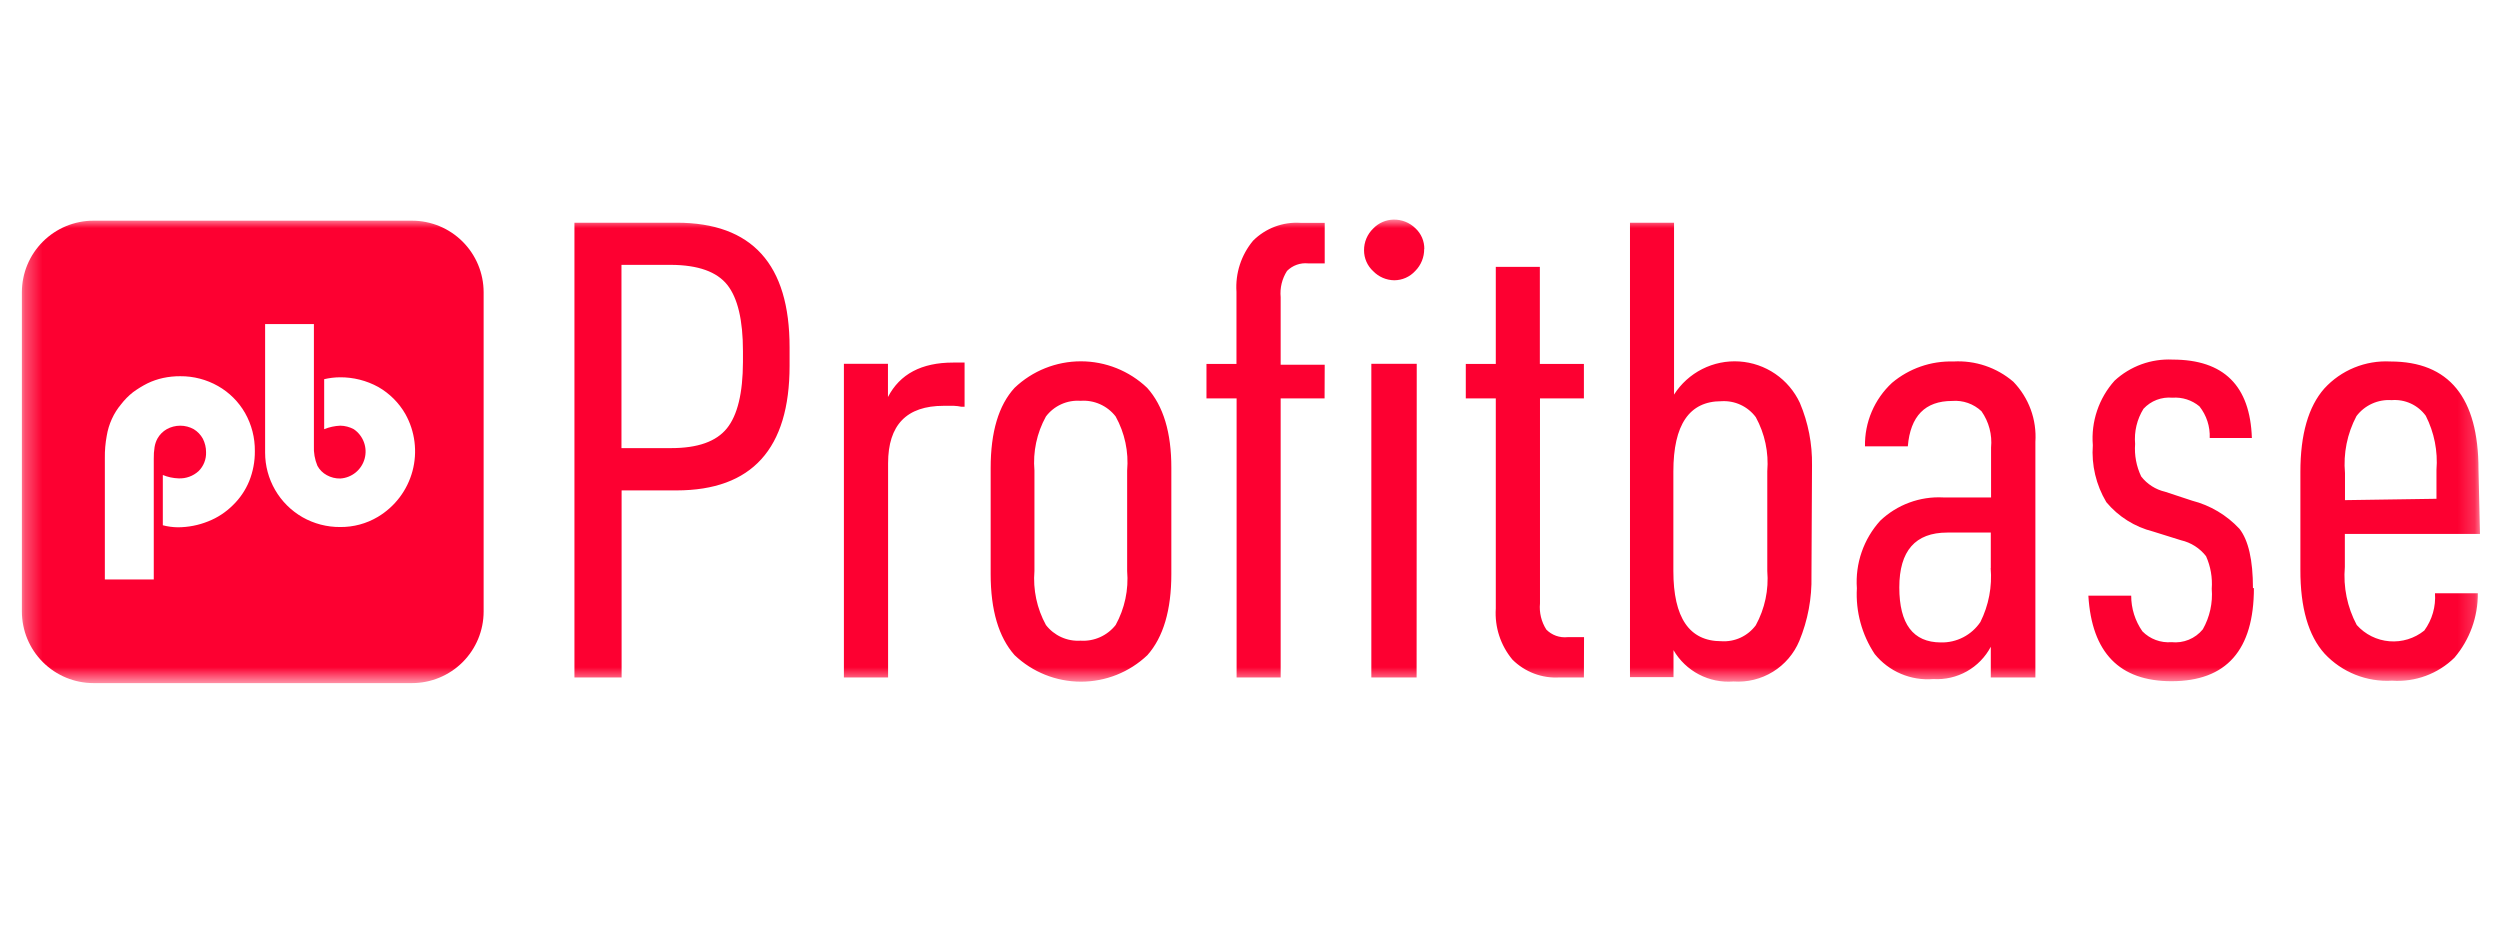 <?xml version="1.0" encoding="UTF-8"?> <svg xmlns="http://www.w3.org/2000/svg" width="148" height="56" viewBox="0 0 148 56" fill="none"> <mask id="mask0_1_18454" style="mask-type:luminance" maskUnits="userSpaceOnUse" x="1" y="13" width="146" height="28"> <path d="M146.815 13H1.295V40.4H146.815V13Z" fill="white"></path> </mask> <g mask="url(#mask0_1_18454)"> <path d="M24.391 13.064H5.535C4.412 13.064 3.334 13.51 2.539 14.303C1.745 15.097 1.297 16.173 1.295 17.296V36.2C1.295 37.325 1.742 38.403 2.537 39.198C3.332 39.993 4.41 40.44 5.535 40.44H24.391C25.515 40.44 26.594 39.993 27.389 39.198C28.184 38.403 28.631 37.325 28.631 36.2V17.296C28.629 16.173 28.181 15.097 27.386 14.303C26.591 13.51 25.514 13.064 24.391 13.064ZM14.751 28.488C14.53 29.024 14.2 29.509 13.783 29.912C13.367 30.325 12.872 30.649 12.327 30.864C11.755 31.095 11.144 31.214 10.527 31.216C10.227 31.212 9.929 31.172 9.639 31.096V28.12C9.936 28.242 10.253 28.31 10.575 28.32C11.011 28.339 11.437 28.183 11.759 27.888C11.906 27.742 12.021 27.567 12.096 27.374C12.172 27.182 12.207 26.975 12.199 26.768C12.2 26.49 12.134 26.216 12.007 25.968C11.88 25.738 11.695 25.545 11.471 25.408C11.226 25.272 10.951 25.201 10.671 25.201C10.391 25.201 10.116 25.272 9.871 25.408C9.644 25.538 9.456 25.726 9.327 25.952C9.239 26.112 9.18 26.285 9.151 26.464C9.114 26.694 9.098 26.927 9.103 27.16V34.304H6.207V27.104C6.201 26.667 6.239 26.23 6.319 25.8C6.375 25.455 6.477 25.119 6.623 24.8C6.764 24.489 6.947 24.198 7.167 23.936C7.373 23.668 7.612 23.425 7.879 23.216C8.147 23.02 8.43 22.846 8.727 22.696C9.022 22.553 9.334 22.446 9.655 22.376C9.989 22.305 10.329 22.27 10.671 22.272C11.456 22.266 12.229 22.467 12.911 22.856C13.579 23.236 14.131 23.789 14.511 24.456C14.898 25.142 15.096 25.917 15.087 26.704C15.093 27.315 14.979 27.922 14.751 28.488ZM22.367 30.6C21.694 31 20.925 31.207 20.143 31.2C19.358 31.206 18.585 31.005 17.903 30.616C17.232 30.23 16.675 29.674 16.287 29.004C15.9 28.334 15.695 27.574 15.695 26.8V19.184H18.583V26.384C18.563 26.792 18.634 27.199 18.791 27.576C18.918 27.81 19.109 28.001 19.343 28.128C19.587 28.264 19.863 28.333 20.143 28.328C20.476 28.308 20.794 28.183 21.053 27.973C21.312 27.762 21.498 27.476 21.586 27.154C21.674 26.832 21.66 26.491 21.544 26.178C21.429 25.865 21.219 25.596 20.943 25.408C20.697 25.276 20.422 25.204 20.143 25.2C19.816 25.214 19.494 25.284 19.191 25.408V22.448C19.495 22.376 19.806 22.339 20.119 22.336C20.916 22.329 21.701 22.527 22.399 22.912C23.065 23.294 23.617 23.846 23.999 24.512C24.573 25.54 24.724 26.751 24.419 27.888C24.114 29.025 23.378 29.998 22.367 30.6Z" fill="#FD0031"></path> <path d="M46.743 21.656C46.743 26.568 44.514 29.027 40.055 29.032H36.799V40.104H34.007V13.184H40.055C44.519 13.184 46.748 15.643 46.743 20.56V21.656ZM43.983 21.432V20.792C43.983 18.952 43.673 17.643 43.055 16.864C42.436 16.086 41.332 15.691 39.743 15.68H36.791V26.528H39.743C41.306 26.528 42.401 26.139 43.031 25.36C43.66 24.582 43.977 23.272 43.983 21.432ZM57.103 24.08H56.919C56.771 24.049 56.622 24.03 56.471 24.024H55.863C53.671 24.024 52.575 25.158 52.575 27.424V40.104H49.959V21.536H52.567V23.504C53.271 22.144 54.556 21.464 56.423 21.464H57.103V24.08ZM69.343 33.984C69.343 36.118 68.871 37.718 67.927 38.784C66.866 39.793 65.459 40.356 63.995 40.356C62.531 40.356 61.123 39.793 60.063 38.784C59.119 37.718 58.647 36.118 58.647 33.984V27.704C58.647 25.571 59.119 23.99 60.063 22.96C61.121 21.952 62.526 21.39 63.987 21.39C65.448 21.39 66.853 21.952 67.911 22.96C68.871 24.027 69.348 25.608 69.343 27.704V33.984ZM66.727 33.8V27.856C66.824 26.746 66.587 25.631 66.047 24.656C65.804 24.341 65.487 24.092 65.124 23.93C64.761 23.768 64.363 23.698 63.967 23.728C63.575 23.7 63.182 23.77 62.825 23.932C62.467 24.094 62.156 24.343 61.919 24.656C61.379 25.631 61.142 26.746 61.239 27.856V33.8C61.148 34.91 61.384 36.023 61.919 37C62.158 37.31 62.47 37.557 62.828 37.719C63.184 37.881 63.576 37.953 63.967 37.928C64.363 37.954 64.759 37.883 65.121 37.721C65.484 37.559 65.801 37.312 66.047 37C66.584 36.024 66.821 34.911 66.727 33.8ZM78.415 23.584H75.815V40.104H73.207V23.584H71.423V21.544H73.199V17.272C73.127 16.175 73.479 15.093 74.183 14.248C74.548 13.884 74.987 13.601 75.469 13.419C75.952 13.237 76.468 13.16 76.983 13.192H78.423V15.592H77.439C77.211 15.569 76.98 15.598 76.764 15.675C76.548 15.753 76.353 15.877 76.191 16.04C75.896 16.501 75.764 17.047 75.815 17.592V21.592H78.423L78.415 23.584ZM84.311 14.736C84.314 14.978 84.269 15.217 84.178 15.441C84.088 15.665 83.953 15.869 83.783 16.04C83.624 16.214 83.432 16.353 83.217 16.448C83.002 16.543 82.77 16.592 82.535 16.592C82.067 16.585 81.621 16.392 81.295 16.056C81.123 15.899 80.985 15.707 80.892 15.494C80.798 15.28 80.75 15.049 80.751 14.816C80.749 14.576 80.797 14.338 80.89 14.116C80.984 13.895 81.121 13.695 81.295 13.528C81.451 13.364 81.638 13.233 81.846 13.143C82.053 13.052 82.276 13.004 82.503 13C82.74 12.996 82.977 13.039 83.198 13.127C83.42 13.215 83.621 13.346 83.791 13.512C83.96 13.669 84.096 13.86 84.187 14.072C84.277 14.284 84.323 14.513 84.319 14.744L84.311 14.736ZM83.863 40.104H81.183V21.536H83.871L83.863 40.104ZM93.767 40.104H92.335C91.82 40.137 91.304 40.059 90.821 39.877C90.339 39.695 89.9 39.413 89.535 39.048C88.832 38.204 88.479 37.121 88.551 36.024V23.584H86.775V21.544H88.551V15.8H91.159V21.544H93.767V23.584H91.167V35.72C91.115 36.265 91.248 36.811 91.543 37.272C91.704 37.435 91.9 37.56 92.116 37.638C92.332 37.715 92.563 37.743 92.791 37.72H93.775L93.767 40.104ZM107.239 34.088C107.27 35.41 107.024 36.723 106.519 37.944C106.201 38.701 105.655 39.34 104.956 39.77C104.257 40.2 103.441 40.401 102.623 40.344C101.916 40.401 101.208 40.257 100.579 39.929C99.951 39.6 99.428 39.101 99.071 38.488V40.088H96.495V13.184H99.103V23.36C99.512 22.716 100.088 22.195 100.768 21.85C101.449 21.505 102.21 21.349 102.972 21.399C103.732 21.449 104.467 21.703 105.096 22.133C105.726 22.564 106.228 23.157 106.551 23.848C107.048 25.019 107.292 26.281 107.271 27.552L107.239 34.088ZM104.623 33.8V27.896C104.714 26.786 104.478 25.673 103.943 24.696C103.708 24.381 103.4 24.13 103.043 23.965C102.687 23.8 102.295 23.727 101.903 23.752C100.009 23.752 99.063 25.139 99.063 27.912V33.8C99.063 36.574 100.009 37.96 101.903 37.96C102.295 37.986 102.687 37.913 103.043 37.748C103.4 37.583 103.708 37.331 103.943 37.016C104.48 36.034 104.716 34.916 104.623 33.8ZM120.495 40.104H117.855V38.288C117.532 38.9 117.039 39.406 116.436 39.745C115.833 40.084 115.145 40.242 114.455 40.2C113.8 40.255 113.14 40.148 112.536 39.891C111.93 39.633 111.397 39.231 110.983 38.72C110.22 37.569 109.849 36.203 109.927 34.824C109.876 34.099 109.972 33.37 110.21 32.683C110.448 31.995 110.822 31.363 111.311 30.824C111.805 30.354 112.39 29.99 113.029 29.754C113.669 29.517 114.35 29.413 115.031 29.448H117.871V26.496C117.945 25.734 117.744 24.971 117.303 24.344C117.072 24.127 116.798 23.961 116.5 23.856C116.2 23.751 115.883 23.71 115.567 23.736C113.967 23.736 113.092 24.632 112.943 26.424H110.407C110.394 25.72 110.529 25.021 110.805 24.373C111.081 23.725 111.49 23.143 112.007 22.664C113.021 21.811 114.314 21.361 115.639 21.4C116.933 21.325 118.207 21.755 119.191 22.6C119.644 23.07 119.995 23.629 120.22 24.242C120.444 24.855 120.538 25.509 120.495 26.16V40.104ZM117.855 33.64V31.528H115.279C113.385 31.528 112.439 32.611 112.439 34.776C112.439 36.942 113.257 38.027 114.895 38.032C115.356 38.044 115.812 37.939 116.221 37.728C116.631 37.517 116.981 37.206 117.239 36.824C117.732 35.834 117.943 34.727 117.847 33.624L117.855 33.64ZM133.431 34.808C133.431 38.488 131.804 40.328 128.551 40.328C125.473 40.328 123.833 38.64 123.631 35.264H126.167C126.166 36.02 126.398 36.757 126.831 37.376C127.053 37.602 127.323 37.777 127.62 37.887C127.917 37.998 128.235 38.042 128.551 38.016C128.899 38.054 129.251 38.004 129.575 37.872C129.9 37.739 130.185 37.527 130.407 37.256C130.819 36.527 131.003 35.691 130.935 34.856C130.984 34.196 130.868 33.533 130.599 32.928C130.229 32.452 129.706 32.118 129.119 31.984L127.455 31.464C126.375 31.191 125.408 30.584 124.695 29.728C124.088 28.712 123.808 27.533 123.895 26.352C123.84 25.662 123.925 24.968 124.147 24.312C124.368 23.656 124.72 23.052 125.183 22.536C125.644 22.11 126.186 21.78 126.777 21.565C127.368 21.351 127.996 21.257 128.623 21.288C131.647 21.288 133.209 22.835 133.311 25.928H130.815C130.843 25.252 130.628 24.587 130.207 24.056C129.76 23.684 129.186 23.501 128.607 23.544C128.29 23.515 127.971 23.559 127.674 23.672C127.377 23.786 127.111 23.967 126.895 24.2C126.509 24.822 126.335 25.552 126.399 26.28C126.348 26.943 126.472 27.608 126.759 28.208C127.113 28.663 127.613 28.982 128.175 29.112L129.775 29.64C130.848 29.916 131.82 30.494 132.575 31.304C133.108 31.987 133.375 33.16 133.375 34.824L133.431 34.808ZM146.815 31.608H138.815V33.56C138.713 34.751 138.957 35.945 139.519 37C140.016 37.557 140.708 37.902 141.453 37.963C142.198 38.024 142.937 37.797 143.519 37.328C143.984 36.69 144.208 35.908 144.151 35.12H146.687C146.699 36.517 146.208 37.872 145.303 38.936C144.819 39.41 144.24 39.777 143.604 40.011C142.968 40.245 142.291 40.343 141.615 40.296C140.872 40.34 140.128 40.219 139.436 39.943C138.744 39.666 138.123 39.241 137.615 38.696C136.655 37.63 136.177 35.974 136.183 33.728V27.936C136.183 25.718 136.655 24.072 137.599 23C138.092 22.461 138.699 22.038 139.376 21.761C140.052 21.485 140.781 21.361 141.511 21.4C144.988 21.4 146.727 23.534 146.727 27.8L146.815 31.608ZM144.239 29.528V27.816C144.327 26.712 144.108 25.605 143.607 24.616C143.377 24.301 143.071 24.05 142.716 23.887C142.362 23.725 141.972 23.656 141.583 23.688C141.185 23.66 140.787 23.732 140.424 23.897C140.06 24.062 139.744 24.314 139.503 24.632C138.954 25.668 138.718 26.841 138.823 28.008V29.608L144.239 29.528Z" fill="#FD0031"></path> </g> </svg> 